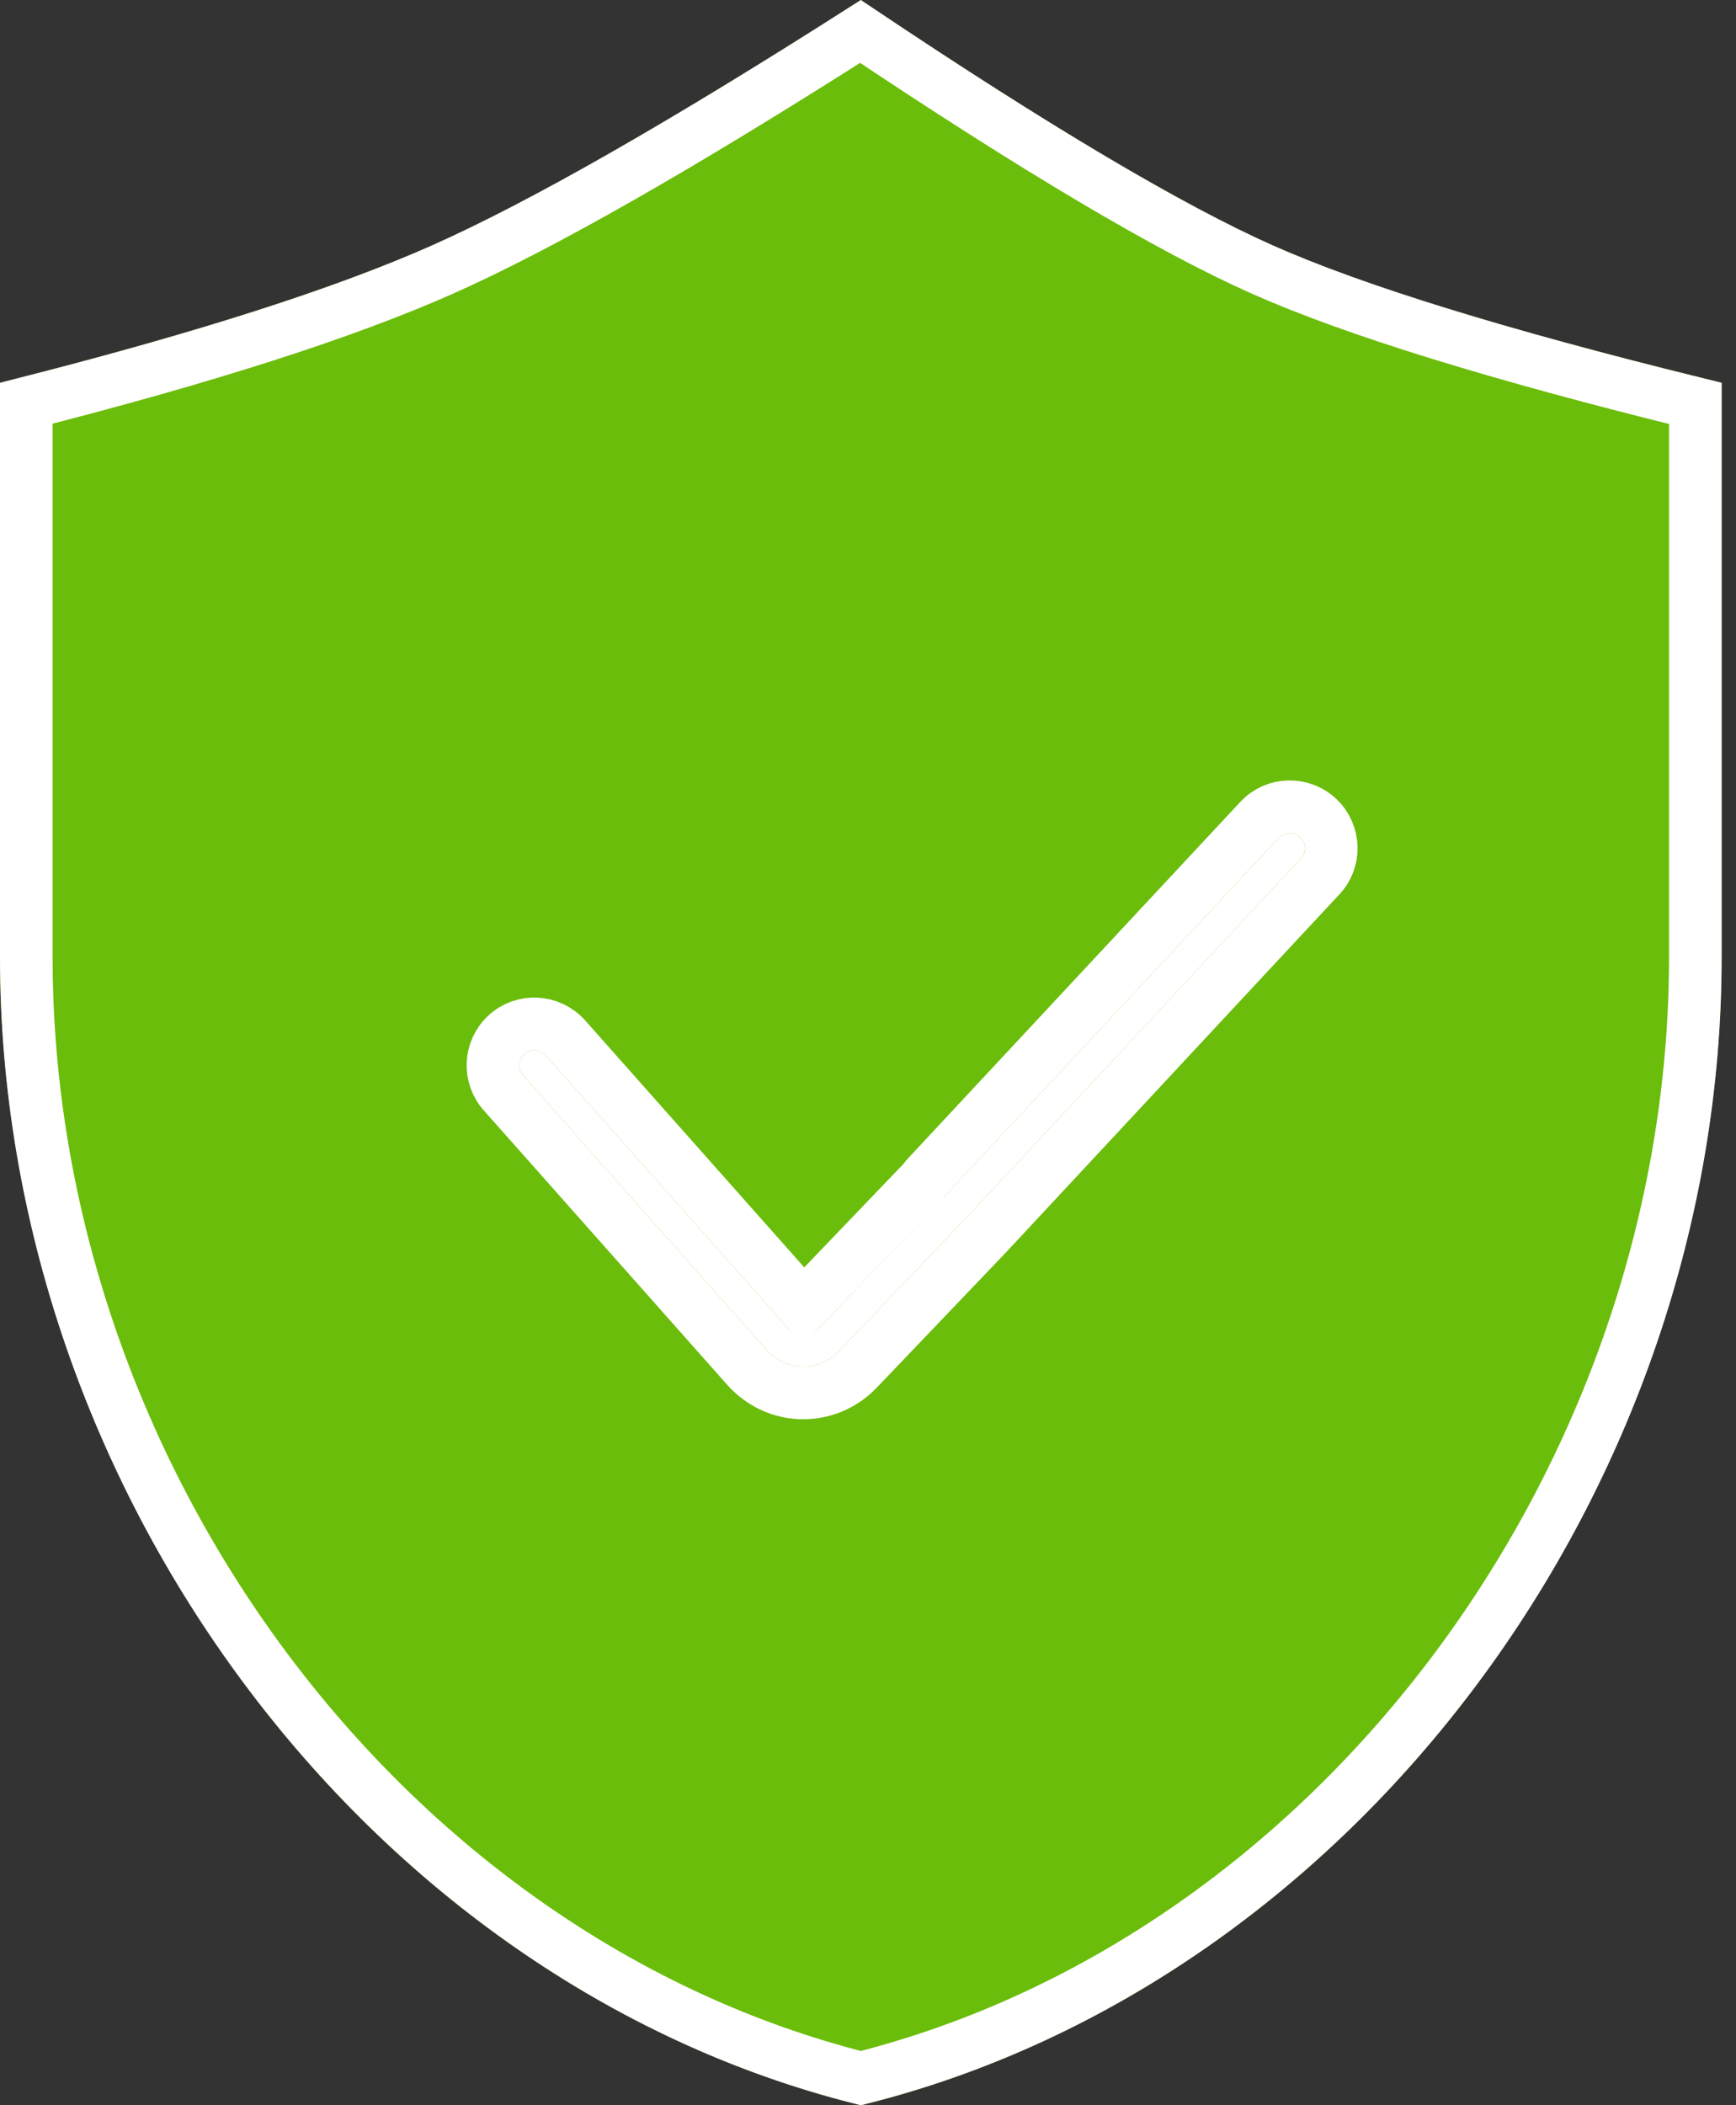 <?xml version="1.0" encoding="UTF-8" standalone="no"?>
<svg width="33px" height="40px" viewBox="0 0 33 40" version="1.1" xmlns="http://www.w3.org/2000/svg" xmlns:xlink="http://www.w3.org/1999/xlink">
    <rect x="0" y="0" width="33" height="40" fill="#333333" stroke="none"/>
    <defs>
        <path d="M16.364,0 C12.818,2.269 10.101,3.823 8.212,4.663 C6.324,5.502 3.586,6.372 0,7.273 L0,18.182 C0,28.282 6.973,37.7 16.364,40 C25.755,37.7 32.727,28.282 32.727,18.182 L32.727,7.273 C28.808,6.319 25.964,5.449 24.195,4.663 C22.426,3.876 19.816,2.322 16.364,0 Z" id="path-1"></path>
        <path d="M24.31,15.917 L17.991,22.692 C17.964,22.726 17.961,22.73 17.958,22.734 L15.526,25.278 C15.455,25.351 15.363,25.391 15.266,25.39 C15.166,25.387 15.079,25.348 15.011,25.275 L10.37,20.046 C10.263,19.929 10.08,19.921 9.963,20.03 C9.846,20.137 9.839,20.32 9.947,20.437 L14.588,25.667 C14.749,25.839 14.96,25.943 15.188,25.963 C15.212,25.965 15.236,25.966 15.26,25.966 C15.516,25.969 15.757,25.867 15.941,25.678 L18.404,23.101 C18.412,23.092 24.725,16.316 24.725,16.316 C24.835,16.202 24.832,16.019 24.717,15.909 C24.602,15.799 24.42,15.801 24.31,15.917 Z" id="path-2"></path>
    </defs>
    <g id="Key_Pages" stroke="none" stroke-width="1" fill="none" fill-rule="evenodd">
        <g id="Checkout_1step" transform="translate(-130, -160)">
            <g id="H1" transform="translate(130, 155)">
                <g id="safe" transform="translate(0, 5)">
                    <g id="Combined-Shape" fill-rule="nonzero">
                        <use fill="#6ABD0A" fill-rule="evenodd" xlink:href="#path-1"></use>
                        <path stroke="#FFFFFF" stroke-width="1" d="M16.357,0.598 C12.926,2.784 10.282,4.29 8.416,5.12 C6.564,5.943 3.927,6.789 0.5,7.662 L0.5,18.182 C0.5,28.056 7.3,37.2 16.364,39.485 C25.428,37.2 32.227,28.056 32.227,18.182 L32.227,7.665 C28.478,6.741 25.736,5.895 23.992,5.12 C22.238,4.34 19.697,2.834 16.357,0.598 Z"></path>
                    </g>
                    <g id="ok">
                        <use fill="#FFFFFF" fill-rule="evenodd" xlink:href="#path-2"></use>
                        <path stroke="#FFFFFF" stroke-width="1" d="M15.274,24.818 L17.55,22.445 C17.55,22.445 17.55,22.445 17.55,22.445 C17.571,22.416 17.571,22.416 17.626,22.351 L23.944,15.576 L23.949,15.571 C24.25,15.256 24.749,15.247 25.065,15.549 C25.377,15.851 25.387,16.35 25.091,16.657 C24.893,16.869 24.893,16.869 24.103,17.717 C23.116,18.777 23.116,18.777 21.93,20.049 C21.93,20.049 21.93,20.049 21.93,20.05 C20.631,21.444 18.778,23.433 18.765,23.447 L16.3,26.026 C16.022,26.313 15.649,26.47 15.256,26.466 C15.198,26.465 15.198,26.465 15.145,26.461 C14.792,26.43 14.467,26.27 14.214,25.999 L9.58,20.777 C9.284,20.457 9.304,19.958 9.624,19.662 C9.944,19.367 10.442,19.387 10.744,19.714 L15.274,24.818 Z"></path>
                    </g>
                </g>
            </g>
        </g>
    </g>
</svg>
